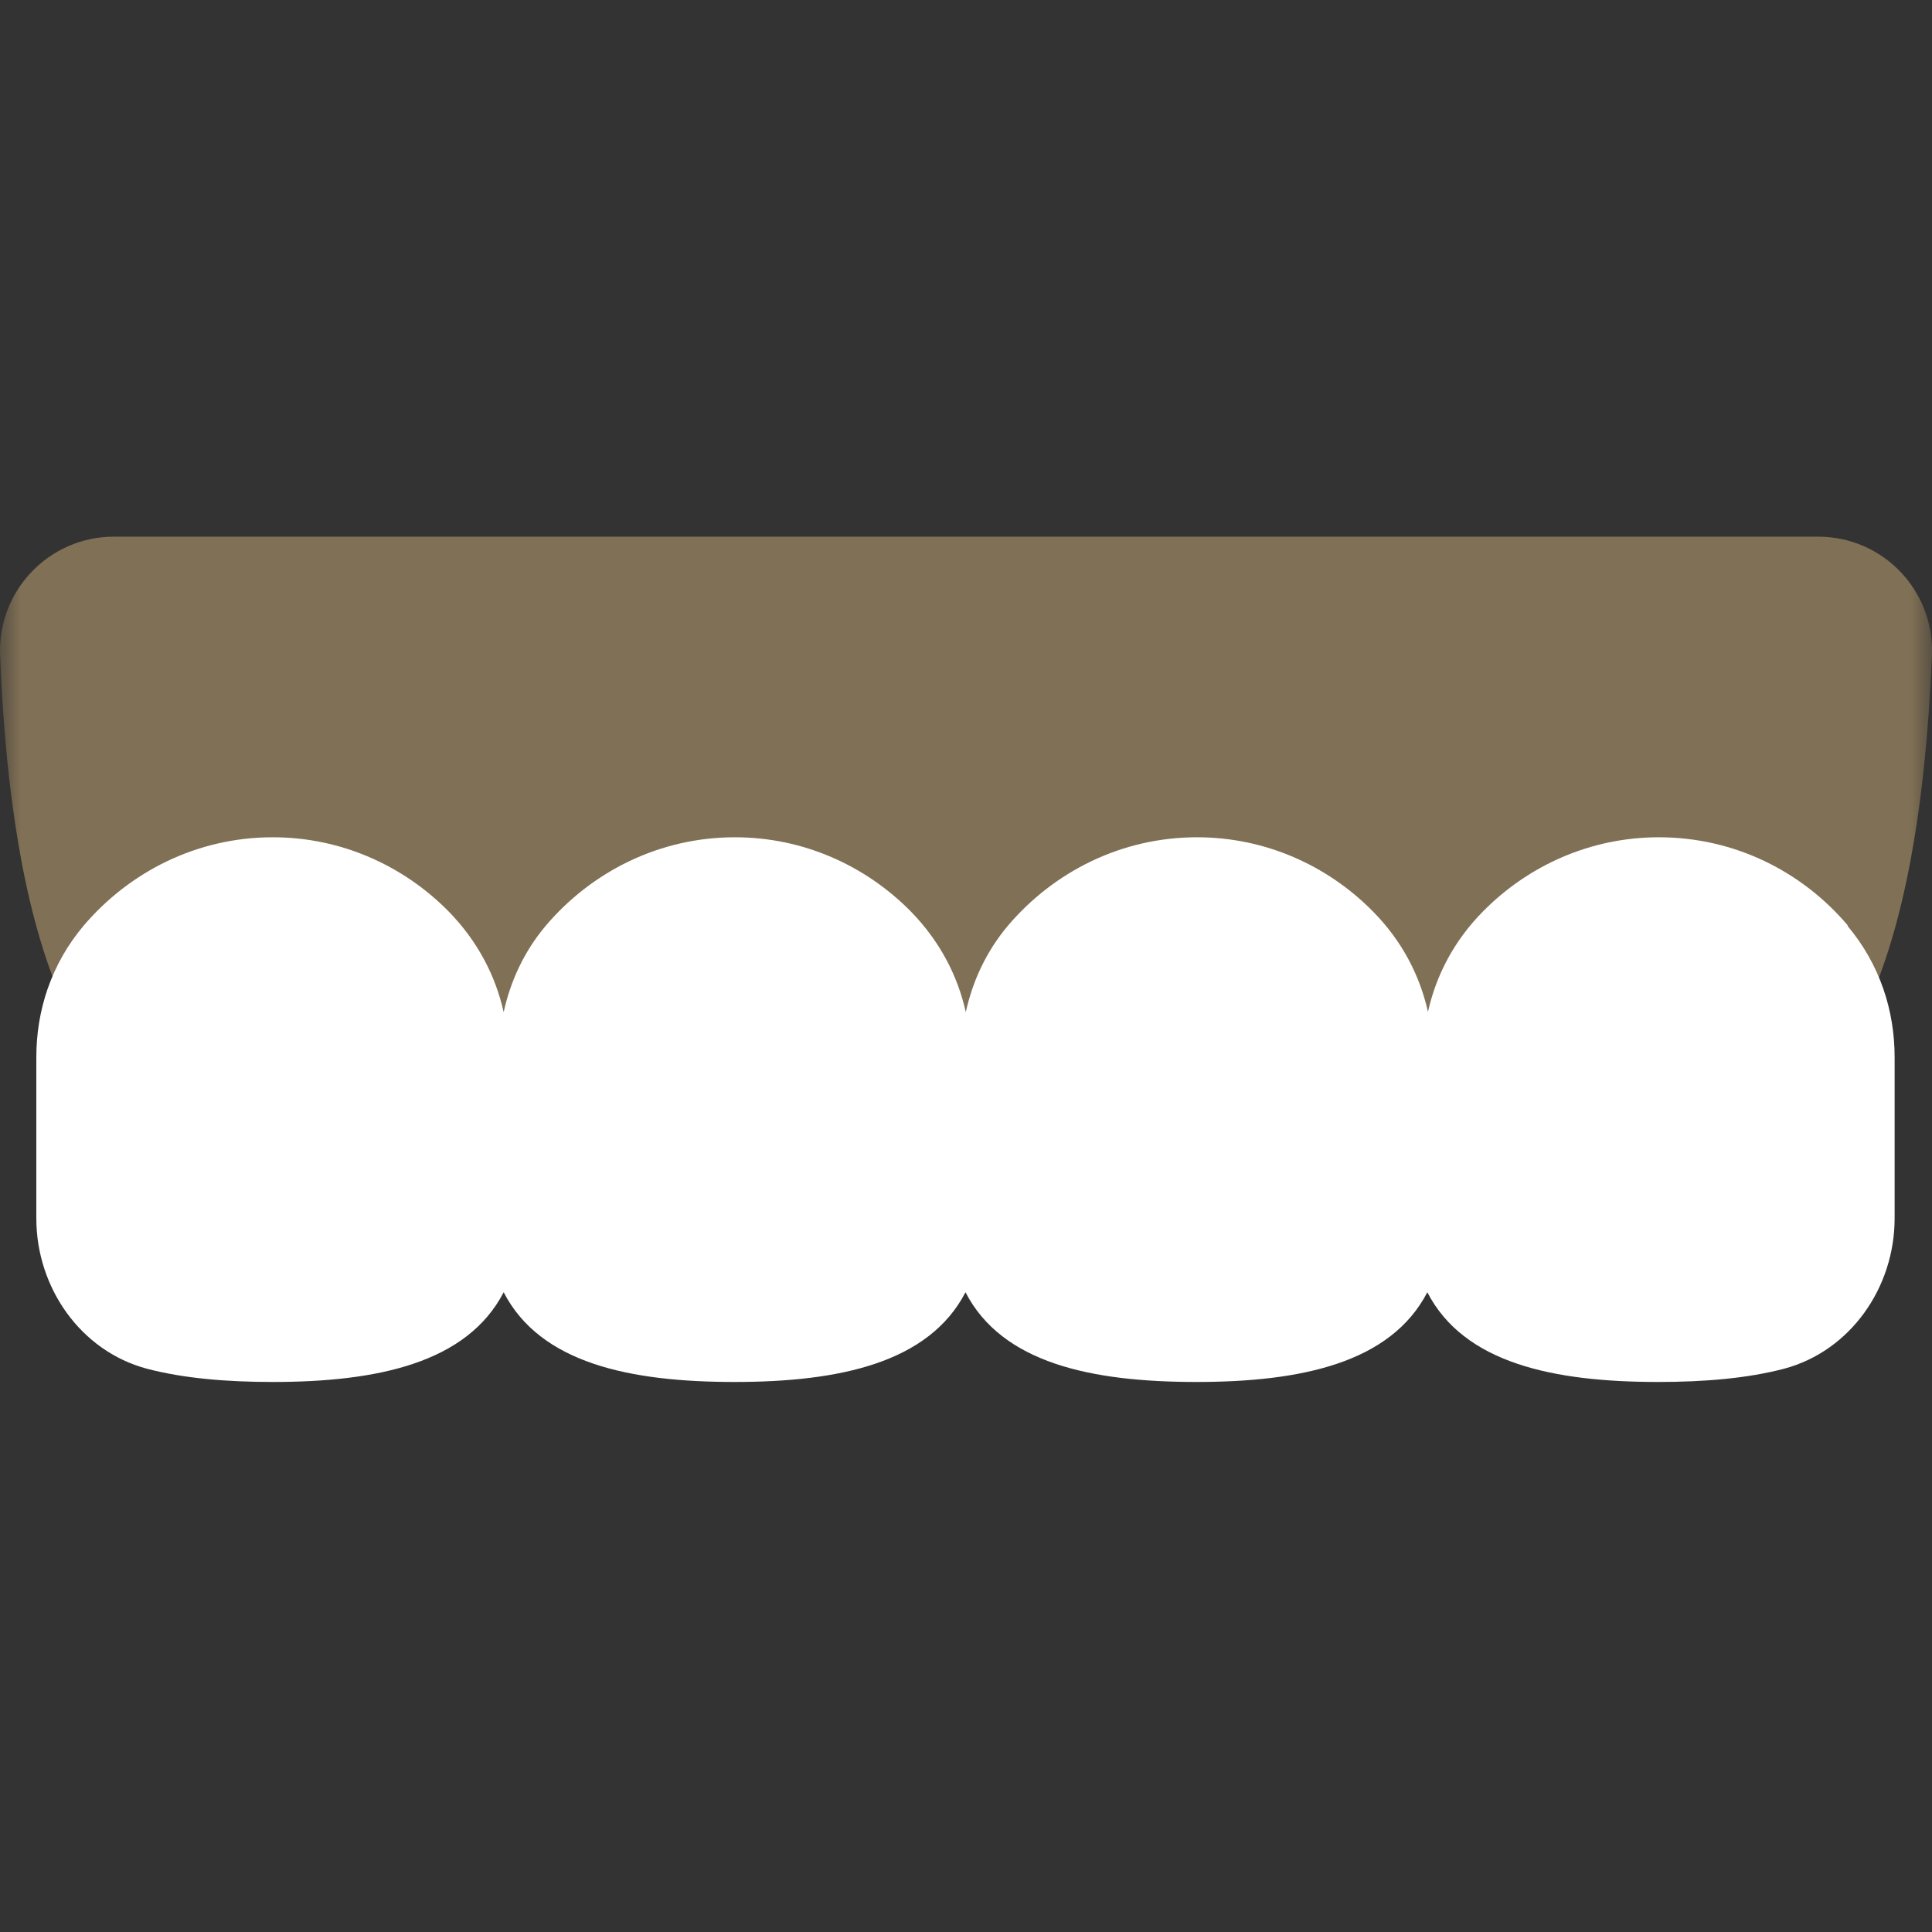 <svg width="46" height="46" viewBox="0 0 46 46" fill="none" xmlns="http://www.w3.org/2000/svg">
<rect x="0" y="0" width="46" height="46" fill="#333333" stroke="none"/>
<mask id="mask0_13508_1055" style="mask-type:alpha" maskUnits="userSpaceOnUse" x="0" y="0" width="46" height="46">
<rect width="46" height="46" fill="#D9D9D9"/>
</mask>
<g mask="url(#mask0_13508_1055)">
<path d="M5.785 27.151H40.215C44.795 27.151 45.79 20.605 45.998 15.601C46.059 14.058 44.833 12.778 43.291 12.778H2.709C1.167 12.778 -0.059 14.066 0.002 15.601C0.203 20.605 1.205 27.151 5.785 27.151Z" fill="#807055"/>
<path d="M44 22.04C42.913 20.752 41.301 19.935 39.497 19.935C37.862 19.935 36.382 20.613 35.31 21.7C34.616 22.402 34.192 23.227 33.999 24.091C33.806 23.227 33.382 22.402 32.688 21.7C31.616 20.613 30.136 19.935 28.501 19.935C26.704 19.935 25.093 20.752 23.998 22.04C23.474 22.664 23.157 23.366 22.995 24.098C22.803 23.235 22.379 22.41 21.685 21.7C20.613 20.613 19.132 19.935 17.498 19.935C15.701 19.935 14.089 20.752 12.995 22.04C12.47 22.664 12.154 23.366 11.992 24.098C11.799 23.235 11.375 22.41 10.681 21.7C9.609 20.613 8.129 19.935 6.494 19.935C4.698 19.935 3.086 20.752 1.991 22.04C1.212 22.965 0.865 24.067 0.865 25.17V29.01C0.865 30.652 1.914 32.164 3.495 32.588C4.374 32.819 5.399 32.904 6.494 32.904C8.993 32.904 11.121 32.449 11.992 30.768C12.863 32.457 14.992 32.904 17.49 32.904C19.988 32.904 22.116 32.449 22.988 30.768C23.859 32.457 25.987 32.904 28.486 32.904C30.984 32.904 33.112 32.449 33.984 30.768C34.855 32.457 36.983 32.904 39.481 32.904C40.576 32.904 41.602 32.819 42.481 32.588C44.062 32.164 45.11 30.652 45.11 29.01V25.17C45.11 24.067 44.763 22.965 43.985 22.04H44Z" fill="white"/>
</g>
</svg>
